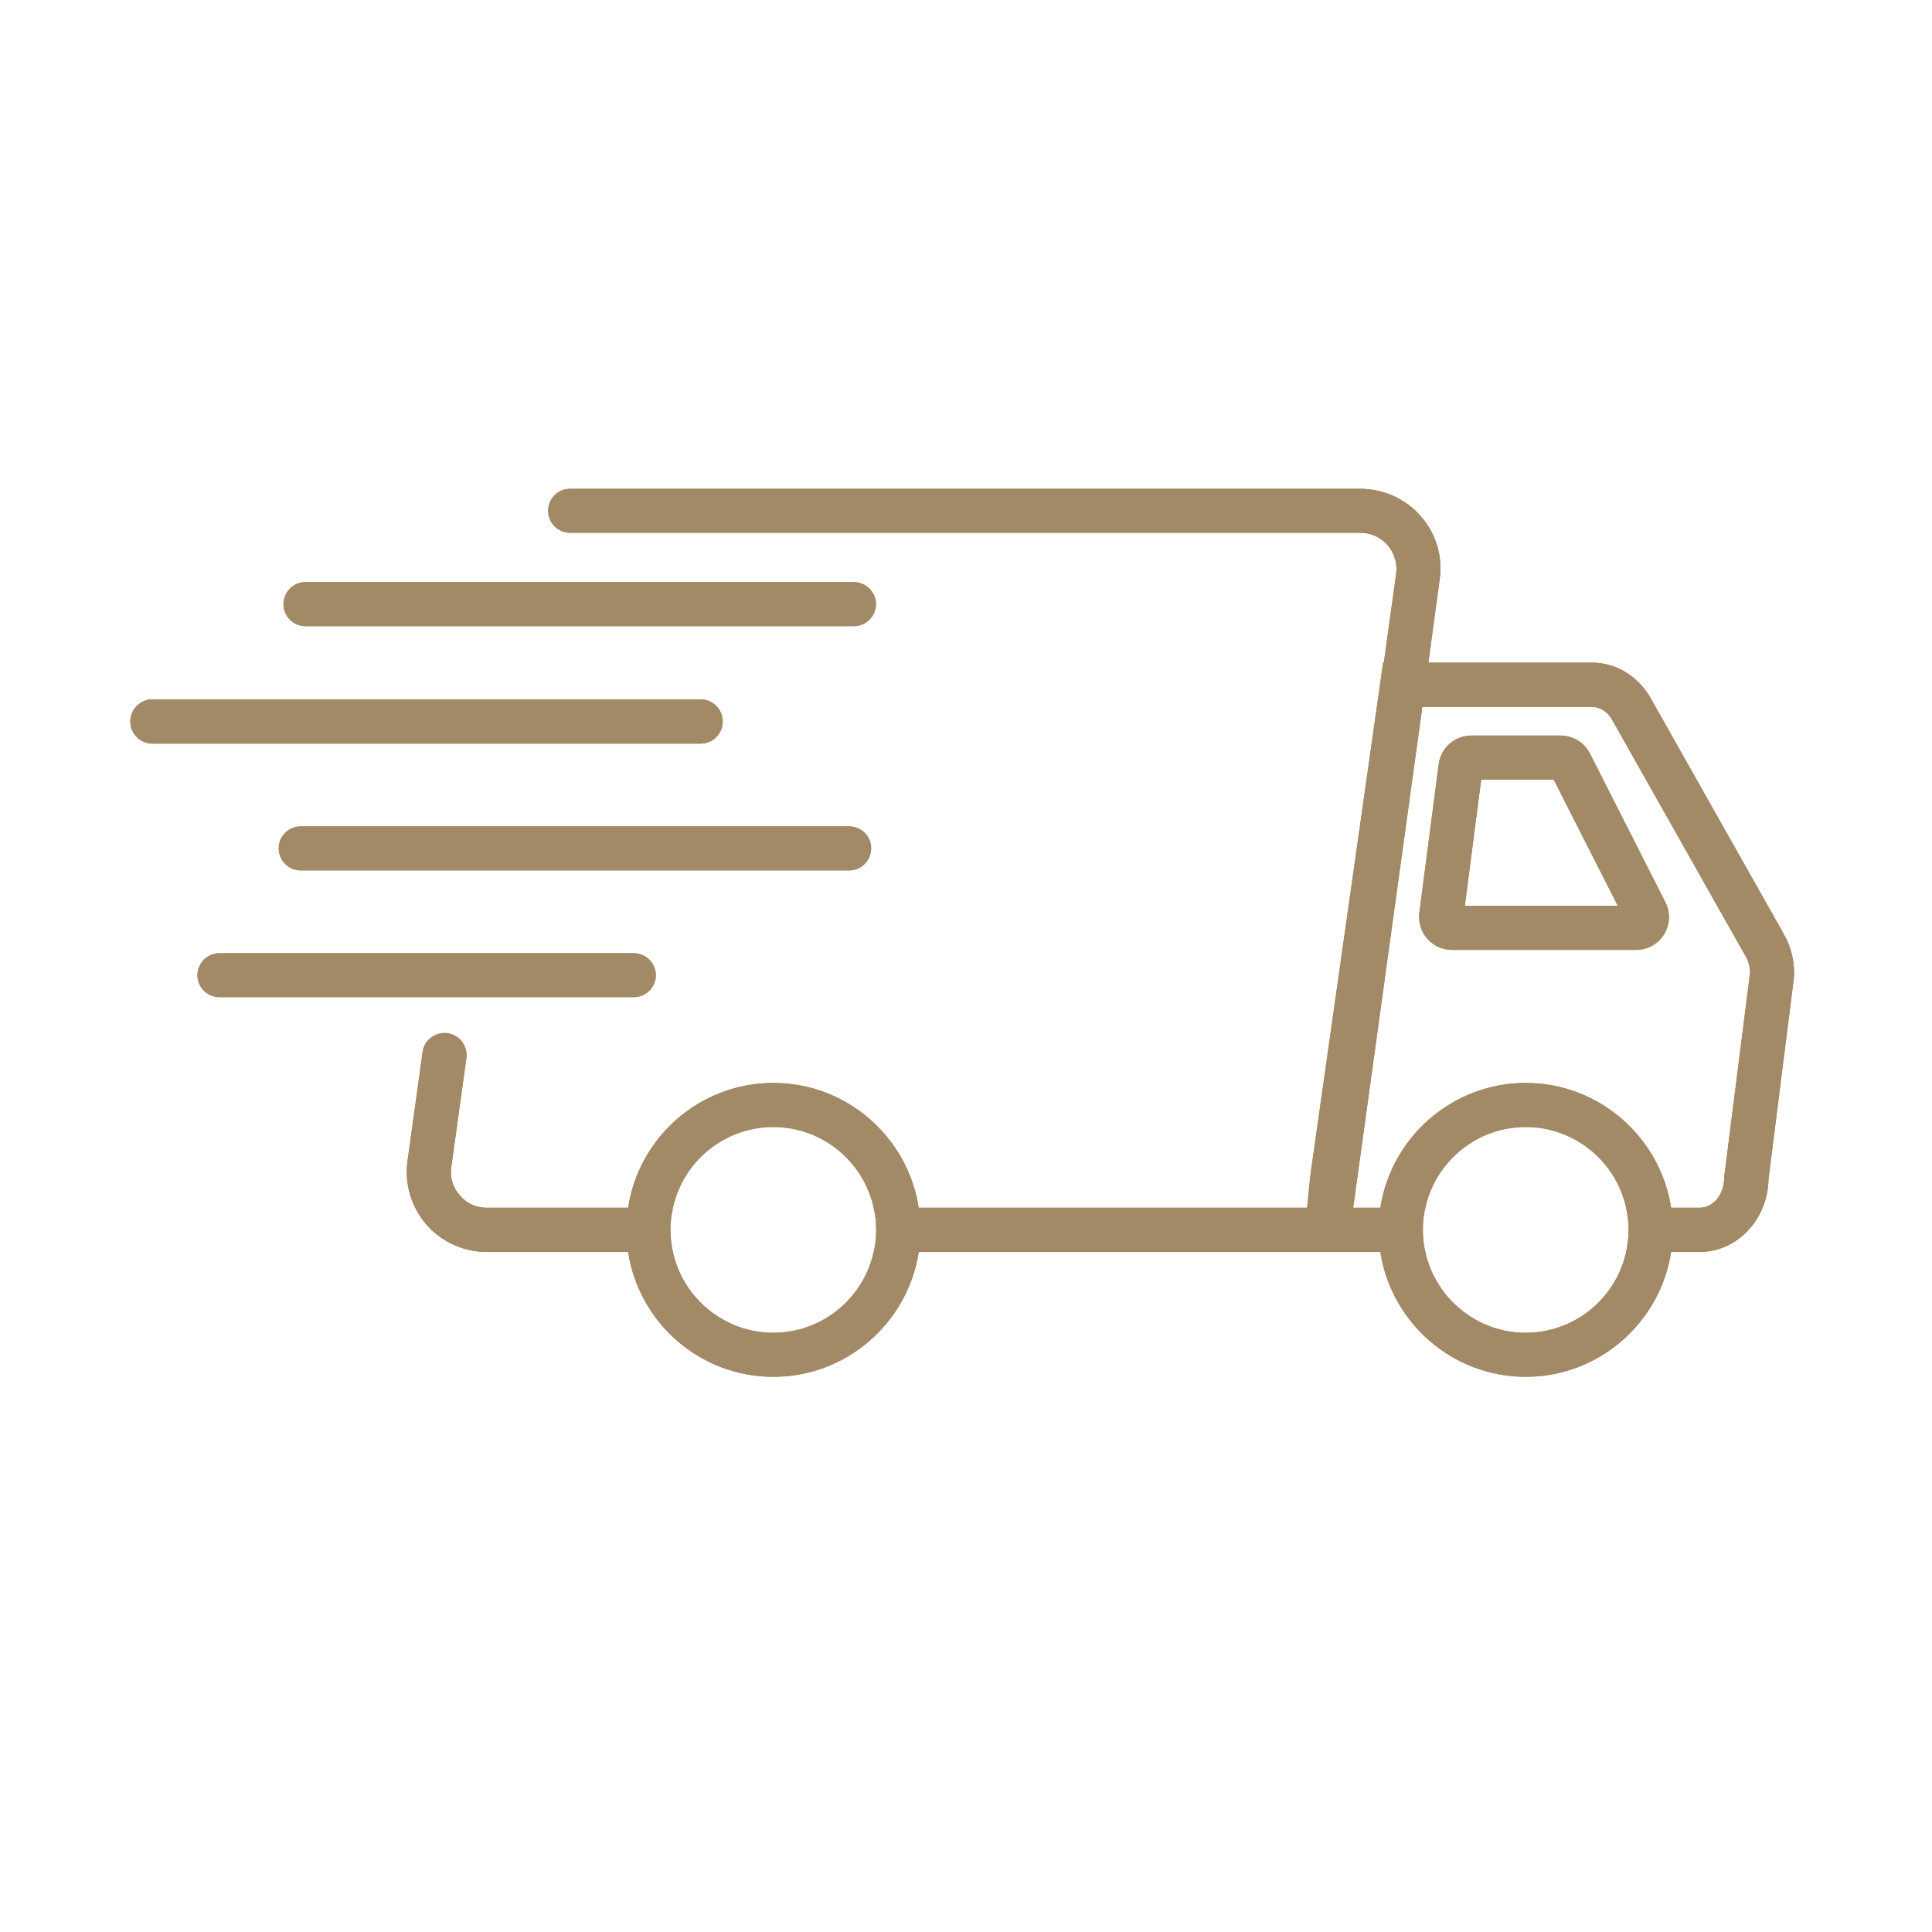 <svg version="1.2" preserveAspectRatio="xMidYMid meet" height="40" viewBox="0 0 30 30" zoomAndPan="magnify" width="40" xmlns:xlink="http://www.w3.org/1999/xlink" xmlns="http://www.w3.org/2000/svg"><defs><clipPath id="9606069c1c"><path d="M 6 7.59 L 28 7.59 L 28 21.379 L 6 21.379 Z M 6 7.59"></path></clipPath><clipPath id="e5b3621a8e"><path d="M 2.02 10 L 12 10 L 12 12 L 2.02 12 Z M 2.02 10"></path></clipPath><clipPath id="419c8ab0df"><path d="M 6 7.59 L 28 7.59 L 28 21.379 L 6 21.379 Z M 6 7.59"></path></clipPath><clipPath id="fe8bca1fda"><path d="M 2.02 10 L 12 10 L 12 12 L 2.02 12 Z M 2.02 10"></path></clipPath></defs><g id="b27a0fa87f"><g clip-path="url(#9606069c1c)" clip-rule="nonzero"><path d="M 27.688 14.484 L 25.617 10.816 L 25.613 10.809 C 25.414 10.484 25.078 10.289 24.719 10.289 L 22.18 10.289 L 22.355 9 C 22.406 8.645 22.301 8.285 22.062 8.016 C 21.828 7.746 21.484 7.59 21.125 7.59 L 8.852 7.59 C 8.664 7.59 8.512 7.742 8.512 7.93 C 8.512 8.121 8.664 8.273 8.852 8.273 L 21.125 8.273 C 21.289 8.273 21.438 8.344 21.547 8.465 C 21.652 8.59 21.699 8.746 21.68 8.906 L 21.488 10.289 L 21.477 10.289 L 20.348 18.242 L 20.348 18.25 C 20.324 18.465 20.309 18.629 20.297 18.754 L 14.266 18.754 C 14.098 17.66 13.152 16.816 12.008 16.816 C 10.867 16.816 9.918 17.66 9.754 18.754 L 7.559 18.754 C 7.395 18.754 7.246 18.688 7.141 18.562 C 7.031 18.441 6.984 18.281 7.008 18.121 L 7.242 16.43 C 7.266 16.242 7.137 16.07 6.949 16.043 C 6.762 16.02 6.586 16.148 6.562 16.336 L 6.328 18.027 C 6.277 18.383 6.387 18.742 6.621 19.016 C 6.859 19.285 7.199 19.441 7.559 19.441 L 9.754 19.441 C 9.918 20.535 10.867 21.379 12.008 21.379 C 13.152 21.379 14.098 20.535 14.266 19.441 L 21.434 19.441 C 21.602 20.535 22.551 21.379 23.691 21.379 C 24.832 21.379 25.781 20.535 25.949 19.441 L 26.391 19.441 C 26.973 19.441 27.449 18.938 27.461 18.312 L 27.859 15.156 L 27.859 15.113 C 27.859 14.891 27.801 14.672 27.688 14.488 Z M 13.605 19.098 C 13.605 19.215 13.594 19.328 13.566 19.441 C 13.41 20.156 12.77 20.695 12.008 20.695 C 11.246 20.695 10.605 20.156 10.449 19.441 C 10.426 19.328 10.41 19.215 10.41 19.098 C 10.41 18.98 10.426 18.863 10.449 18.754 C 10.605 18.039 11.246 17.5 12.008 17.5 C 12.77 17.5 13.41 18.039 13.566 18.754 C 13.594 18.863 13.605 18.98 13.605 19.098 Z M 25.289 19.098 C 25.289 19.215 25.273 19.328 25.25 19.441 C 25.094 20.156 24.453 20.695 23.691 20.695 C 22.93 20.695 22.289 20.156 22.133 19.441 C 22.105 19.328 22.094 19.215 22.094 19.098 C 22.094 18.98 22.105 18.863 22.133 18.754 C 22.289 18.039 22.93 17.5 23.691 17.5 C 24.453 17.5 25.094 18.039 25.25 18.754 C 25.273 18.863 25.289 18.98 25.289 19.098 Z M 26.777 18.246 L 26.773 18.289 C 26.773 18.547 26.602 18.754 26.391 18.754 L 25.949 18.754 C 25.781 17.66 24.832 16.816 23.691 16.816 C 22.551 16.816 21.602 17.66 21.434 18.754 L 21.012 18.754 L 22.086 10.977 L 24.719 10.977 C 24.836 10.977 24.953 11.043 25.023 11.16 L 27.094 14.828 L 27.102 14.84 C 27.145 14.914 27.172 15 27.176 15.094 Z M 26.777 18.246" style="stroke:none;fill-rule:nonzero;fill:#a18a65;fill-opacity:1;"></path></g><path d="M 24.688 11.699 C 24.598 11.527 24.426 11.422 24.23 11.422 L 22.848 11.422 C 22.59 11.422 22.371 11.613 22.34 11.867 L 22.039 14.176 C 22.023 14.32 22.066 14.469 22.164 14.578 C 22.262 14.688 22.402 14.75 22.547 14.75 L 25.406 14.75 C 25.582 14.75 25.746 14.66 25.84 14.508 C 25.934 14.355 25.941 14.168 25.859 14.008 Z M 22.746 14.066 L 23 12.105 L 24.125 12.105 L 25.121 14.066 Z M 22.746 14.066" style="stroke:none;fill-rule:nonzero;fill:#a18a65;fill-opacity:1;"></path><g clip-path="url(#e5b3621a8e)" clip-rule="nonzero"><path d="M 11.223 11.203 C 11.223 11.016 11.07 10.859 10.879 10.859 L 2.367 10.859 C 2.176 10.859 2.023 11.016 2.023 11.203 C 2.023 11.391 2.176 11.547 2.367 11.547 L 10.879 11.547 C 11.07 11.547 11.223 11.391 11.223 11.203 Z M 11.223 11.203" style="stroke:none;fill-rule:nonzero;fill:#a18a65;fill-opacity:1;"></path></g><path d="M 13.184 12.832 L 4.672 12.832 C 4.48 12.832 4.328 12.984 4.328 13.172 C 4.328 13.363 4.48 13.516 4.672 13.516 L 13.184 13.516 C 13.375 13.516 13.527 13.363 13.527 13.172 C 13.527 12.984 13.375 12.832 13.184 12.832 Z M 13.184 12.832" style="stroke:none;fill-rule:nonzero;fill:#a18a65;fill-opacity:1;"></path><path d="M 10.184 15.145 C 10.184 14.953 10.027 14.801 9.84 14.801 L 3.41 14.801 C 3.219 14.801 3.066 14.953 3.066 15.145 C 3.066 15.332 3.219 15.484 3.41 15.484 L 9.84 15.484 C 10.027 15.484 10.184 15.332 10.184 15.145 Z M 10.184 15.145" style="stroke:none;fill-rule:nonzero;fill:#a18a65;fill-opacity:1;"></path><path d="M 4.742 9.723 L 13.258 9.723 C 13.445 9.723 13.602 9.57 13.602 9.383 C 13.602 9.191 13.445 9.039 13.258 9.039 L 4.742 9.039 C 4.555 9.039 4.402 9.191 4.402 9.383 C 4.402 9.57 4.555 9.723 4.742 9.723 Z M 4.742 9.723" style="stroke:none;fill-rule:nonzero;fill:#a18a65;fill-opacity:1;"></path><g clip-path="url(#419c8ab0df)" clip-rule="nonzero"><path d="M 27.688 14.484 L 25.617 10.816 L 25.613 10.809 C 25.414 10.484 25.078 10.289 24.719 10.289 L 22.18 10.289 L 22.355 9 C 22.406 8.645 22.301 8.285 22.062 8.016 C 21.828 7.746 21.484 7.59 21.125 7.59 L 8.852 7.59 C 8.664 7.59 8.512 7.742 8.512 7.93 C 8.512 8.121 8.664 8.273 8.852 8.273 L 21.125 8.273 C 21.289 8.273 21.438 8.344 21.547 8.465 C 21.652 8.59 21.699 8.746 21.68 8.906 L 21.488 10.289 L 21.477 10.289 L 20.348 18.242 L 20.348 18.25 C 20.324 18.465 20.309 18.629 20.297 18.754 L 14.266 18.754 C 14.098 17.66 13.152 16.816 12.008 16.816 C 10.867 16.816 9.918 17.66 9.754 18.754 L 7.559 18.754 C 7.395 18.754 7.246 18.688 7.141 18.562 C 7.031 18.441 6.984 18.281 7.008 18.121 L 7.242 16.43 C 7.266 16.242 7.137 16.07 6.949 16.043 C 6.762 16.02 6.586 16.148 6.562 16.336 L 6.328 18.027 C 6.277 18.383 6.387 18.742 6.621 19.016 C 6.859 19.285 7.199 19.441 7.559 19.441 L 9.754 19.441 C 9.918 20.535 10.867 21.379 12.008 21.379 C 13.152 21.379 14.098 20.535 14.266 19.441 L 21.434 19.441 C 21.602 20.535 22.551 21.379 23.691 21.379 C 24.832 21.379 25.781 20.535 25.949 19.441 L 26.391 19.441 C 26.973 19.441 27.449 18.938 27.461 18.312 L 27.859 15.156 L 27.859 15.113 C 27.859 14.891 27.801 14.672 27.688 14.488 Z M 13.605 19.098 C 13.605 19.215 13.594 19.328 13.566 19.441 C 13.41 20.156 12.77 20.695 12.008 20.695 C 11.246 20.695 10.605 20.156 10.449 19.441 C 10.426 19.328 10.41 19.215 10.41 19.098 C 10.41 18.98 10.426 18.863 10.449 18.754 C 10.605 18.039 11.246 17.5 12.008 17.5 C 12.77 17.5 13.41 18.039 13.566 18.754 C 13.594 18.863 13.605 18.98 13.605 19.098 Z M 25.289 19.098 C 25.289 19.215 25.273 19.328 25.25 19.441 C 25.094 20.156 24.453 20.695 23.691 20.695 C 22.93 20.695 22.289 20.156 22.133 19.441 C 22.105 19.328 22.094 19.215 22.094 19.098 C 22.094 18.98 22.105 18.863 22.133 18.754 C 22.289 18.039 22.93 17.5 23.691 17.5 C 24.453 17.5 25.094 18.039 25.25 18.754 C 25.273 18.863 25.289 18.98 25.289 19.098 Z M 26.777 18.246 L 26.773 18.289 C 26.773 18.547 26.602 18.754 26.391 18.754 L 25.949 18.754 C 25.781 17.66 24.832 16.816 23.691 16.816 C 22.551 16.816 21.602 17.66 21.434 18.754 L 21.012 18.754 L 22.086 10.977 L 24.719 10.977 C 24.836 10.977 24.953 11.043 25.023 11.16 L 27.094 14.828 L 27.102 14.84 C 27.145 14.914 27.172 15 27.176 15.094 Z M 26.777 18.246" style="stroke:none;fill-rule:nonzero;fill:#a18a65;fill-opacity:1;"></path></g><path d="M 24.688 11.699 C 24.598 11.527 24.426 11.422 24.23 11.422 L 22.848 11.422 C 22.59 11.422 22.371 11.613 22.34 11.867 L 22.039 14.176 C 22.023 14.32 22.066 14.469 22.164 14.578 C 22.262 14.688 22.402 14.75 22.547 14.75 L 25.406 14.75 C 25.582 14.75 25.746 14.66 25.84 14.508 C 25.934 14.355 25.941 14.168 25.859 14.008 Z M 22.746 14.066 L 23 12.105 L 24.125 12.105 L 25.121 14.066 Z M 22.746 14.066" style="stroke:none;fill-rule:nonzero;fill:#a18a65;fill-opacity:1;"></path><g clip-path="url(#fe8bca1fda)" clip-rule="nonzero"><path d="M 11.223 11.203 C 11.223 11.016 11.07 10.859 10.879 10.859 L 2.367 10.859 C 2.176 10.859 2.023 11.016 2.023 11.203 C 2.023 11.391 2.176 11.547 2.367 11.547 L 10.879 11.547 C 11.07 11.547 11.223 11.391 11.223 11.203 Z M 11.223 11.203" style="stroke:none;fill-rule:nonzero;fill:#a18a65;fill-opacity:1;"></path></g><path d="M 13.184 12.832 L 4.672 12.832 C 4.48 12.832 4.328 12.984 4.328 13.172 C 4.328 13.363 4.48 13.516 4.672 13.516 L 13.184 13.516 C 13.375 13.516 13.527 13.363 13.527 13.172 C 13.527 12.984 13.375 12.832 13.184 12.832 Z M 13.184 12.832" style="stroke:none;fill-rule:nonzero;fill:#a18a65;fill-opacity:1;"></path><path d="M 10.184 15.145 C 10.184 14.953 10.027 14.801 9.84 14.801 L 3.41 14.801 C 3.219 14.801 3.066 14.953 3.066 15.145 C 3.066 15.332 3.219 15.484 3.41 15.484 L 9.84 15.484 C 10.027 15.484 10.184 15.332 10.184 15.145 Z M 10.184 15.145" style="stroke:none;fill-rule:nonzero;fill:#a18a65;fill-opacity:1;"></path><path d="M 4.742 9.723 L 13.258 9.723 C 13.445 9.723 13.602 9.57 13.602 9.383 C 13.602 9.191 13.445 9.039 13.258 9.039 L 4.742 9.039 C 4.555 9.039 4.402 9.191 4.402 9.383 C 4.402 9.57 4.555 9.723 4.742 9.723 Z M 4.742 9.723" style="stroke:none;fill-rule:nonzero;fill:#a18a65;fill-opacity:1;"></path></g></svg>